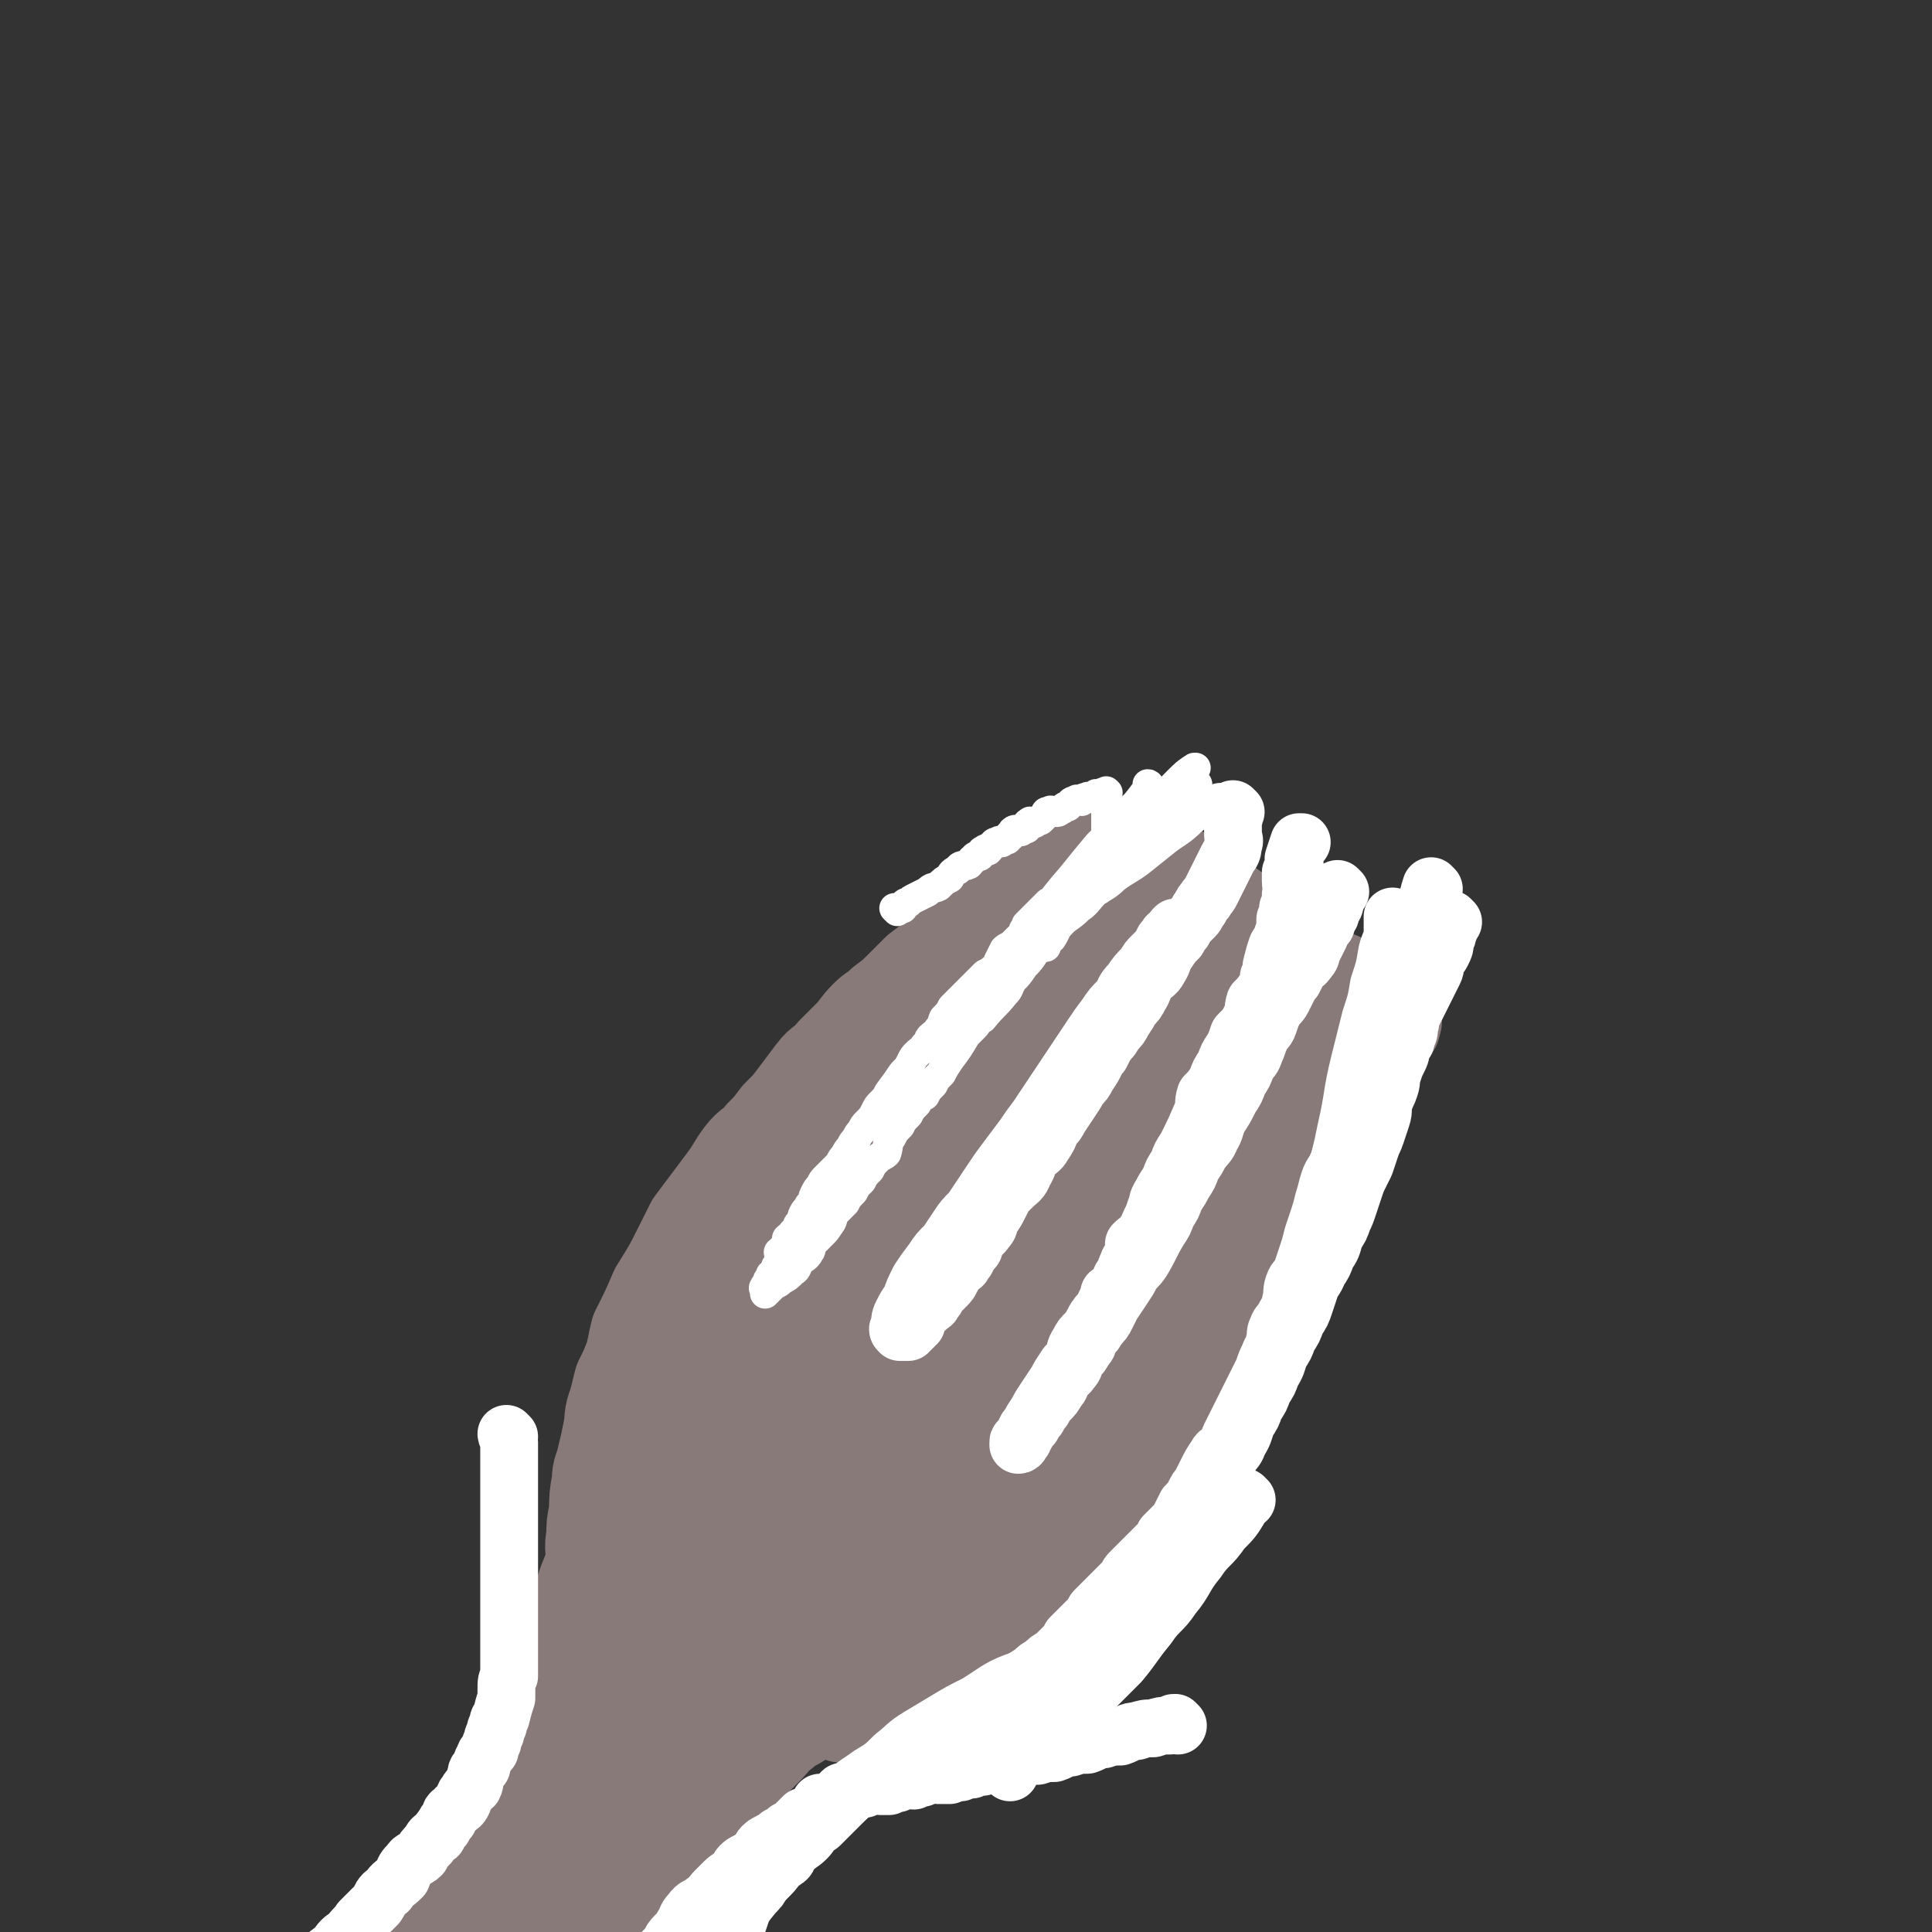 <svg viewBox='0 0 702 702' version='1.1' xmlns='http://www.w3.org/2000/svg' xmlns:xlink='http://www.w3.org/1999/xlink'><rect x="0" y="0" width="702" height="702" fill="#333333" stroke="none"/><g fill='none' stroke='rgb(135,122,121)' stroke-width='35' stroke-linecap='round' stroke-linejoin='round'><path d='M344,359c0,0 -1,-1 -1,-1 -1,2 -1,3 -2,5 0,2 -1,2 -2,3 -1,2 -1,2 -3,4 -1,2 0,3 -2,5 -1,3 -2,2 -4,5 -1,2 -1,3 -3,5 -2,3 -2,3 -4,6 -3,5 -3,5 -6,10 -1,2 -1,3 -3,5 -1,2 -2,2 -4,4 -1,2 -1,3 -3,5 -1,2 -2,2 -4,4 -1,2 -1,3 -3,5 -1,2 -2,1 -4,3 -1,1 -1,2 -3,4 -1,2 -2,1 -4,4 -1,1 0,2 -2,4 -1,2 -1,2 -3,4 -1,2 -1,3 -3,5 -1,2 -1,2 -3,4 -1,1 0,2 -2,3 -1,1 -1,1 -3,3 -1,1 0,1 -2,3 -1,1 -1,1 -3,3 -1,1 0,1 -2,3 -1,1 -1,1 -3,3 -1,2 0,2 -2,4 0,1 -1,1 -2,3 -1,1 0,1 -1,3 -1,1 -2,1 -2,3 -1,1 -1,1 -1,3 -1,1 -1,1 -2,3 -1,1 -2,1 -2,3 -1,1 -1,1 -1,3 -1,2 -1,2 -2,4 -1,1 -1,1 -1,2 -1,1 -1,1 -2,3 -1,1 -1,1 -1,2 -1,1 -1,1 -1,3 -1,2 -1,2 -1,4 -1,1 -2,1 -2,3 -1,1 -1,1 -1,2 -1,1 -1,1 -1,3 -1,1 -1,1 -1,3 -1,1 -1,1 -1,3 -1,1 -1,1 -1,3 -1,1 -1,1 -1,3 -1,1 -1,1 -1,3 -1,1 -1,1 -1,3 -1,1 0,1 0,3 -1,1 -1,1 -1,3 -1,1 0,1 0,2 0,1 0,1 0,3 -1,0 -1,0 -1,1 -1,1 0,1 0,2 0,1 0,1 0,2 0,0 0,0 0,1 0,1 0,1 0,2 0,0 0,0 0,1 -1,1 -1,1 -1,2 -1,1 0,1 0,2 0,0 0,0 0,1 0,1 0,1 0,2 0,0 0,0 0,1 0,0 0,0 0,1 0,1 0,1 0,2 0,1 0,1 0,2 0,0 0,0 0,1 0,0 0,0 0,1 -1,0 -1,-1 -1,0 -1,0 0,0 0,1 0,1 0,1 0,1 0,1 0,1 0,1 0,0 0,0 0,1 0,0 0,0 0,1 0,1 0,1 0,1 0,0 0,0 0,1 0,0 0,0 0,1 0,0 0,0 0,1 0,0 0,0 0,1 -1,0 -2,-1 -2,0 0,0 1,0 1,1 0,0 0,0 0,1 0,0 0,0 0,1 0,0 0,0 0,1 0,0 0,0 0,1 0,0 0,0 0,1 0,0 0,0 0,1 0,0 0,0 0,1 0,0 0,0 0,1 0,0 0,0 0,1 0,0 0,0 0,1 0,0 0,0 0,1 0,0 0,0 0,1 0,0 0,0 0,1 '/><path d='M306,623c0,0 -1,-1 -1,-1 1,0 1,1 3,1 1,-1 1,-1 3,-1 1,-1 1,-1 3,-1 2,-1 2,-1 5,-1 1,-1 1,0 2,0 1,0 1,0 2,0 1,-1 1,-1 2,-1 1,-1 1,0 2,0 1,0 1,0 2,0 1,-1 1,-1 2,-1 1,-1 1,0 2,0 1,-1 1,-1 2,-1 1,-1 1,-1 3,-1 1,-1 1,0 2,0 1,-1 1,-1 2,-1 1,-1 1,-1 3,-1 1,-1 1,-1 2,-1 1,-1 1,0 2,0 1,-1 1,-2 3,-3 1,0 1,0 2,-1 1,0 1,0 3,-1 1,0 1,1 2,1 1,-1 1,-1 2,-1 1,-1 1,-2 3,-3 1,0 1,0 2,1 0,0 0,0 1,0 1,-1 0,-2 2,-3 0,0 1,0 1,-1 2,0 1,0 3,0 1,-1 1,0 2,0 0,-1 0,-1 1,-2 0,0 0,0 0,-1 1,0 1,1 2,1 0,-1 0,-1 1,-1 0,-1 0,0 0,0 1,0 1,0 1,0 1,-1 0,-1 0,-1 1,-1 1,0 1,0 1,-1 0,-1 0,-1 1,-1 1,0 1,0 1,-1 1,-1 1,-1 1,-1 1,-1 1,-1 1,-1 1,0 1,0 1,-1 0,-1 0,-1 1,-1 1,0 1,0 1,-1 0,-1 0,-2 1,0 1,0 1,0 1,-1 1,-1 1,-1 1,-1 1,0 2,0 0,-1 0,-1 1,-1 0,-1 -1,-1 -1,-2 1,-1 1,-1 2,-1 0,0 0,1 0,1 1,-1 1,-1 1,-1 1,-1 1,-2 2,-3 0,0 0,0 0,-1 1,0 1,1 1,1 1,-1 1,-1 2,-1 0,-1 -1,-2 -1,-3 1,0 2,1 2,1 1,-1 0,-2 0,-3 1,0 1,0 1,-1 1,0 1,0 2,-1 1,-1 1,-1 2,-2 0,0 0,-1 1,-2 0,-1 0,-1 2,-3 0,0 1,0 2,-1 0,-1 0,-1 1,-3 0,-1 0,-1 2,-2 0,0 0,0 1,0 1,-2 0,-2 2,-4 0,-1 1,-1 2,-2 0,0 0,-1 1,-2 1,-2 0,-2 2,-4 0,-1 1,-1 2,-2 1,-1 1,0 2,-2 1,-1 1,-1 2,-3 0,-1 0,-1 1,-3 0,-1 1,0 1,-2 2,-1 2,-1 3,-3 0,-1 0,-1 0,-3 1,-1 2,-1 2,-3 2,-2 1,-2 2,-4 1,-1 1,-1 2,-3 1,-1 1,-1 3,-3 0,-1 0,-1 1,-3 1,-1 2,-1 2,-3 2,-1 2,-1 2,-3 2,-1 1,-2 2,-4 1,-1 2,-1 2,-3 2,-1 1,-2 2,-4 1,-1 1,-1 2,-3 1,-1 2,-1 2,-3 2,-1 2,-1 2,-4 1,-1 1,-1 1,-3 2,-2 2,-1 3,-4 2,-2 1,-2 2,-5 1,-2 1,-2 2,-5 1,-2 2,-2 2,-4 2,-2 1,-2 2,-5 3,-4 3,-4 5,-9 2,-4 2,-4 4,-9 0,-2 0,-2 1,-5 1,-2 2,-2 2,-4 2,-2 1,-2 2,-5 1,-2 2,-2 2,-5 1,-2 1,-2 1,-4 1,-2 2,-2 2,-4 1,-2 1,-2 1,-5 1,-2 1,-2 2,-5 1,-2 2,-2 2,-5 2,-3 1,-3 2,-6 1,-2 1,-2 2,-5 1,-3 1,-3 2,-6 1,-2 1,-2 2,-5 1,-2 1,-2 2,-5 1,-2 1,-2 2,-3 1,-1 1,-1 1,-2 1,-1 0,-2 0,-2 '/><path d='M249,484c0,0 -1,0 -1,-1 1,-1 2,-1 3,-3 2,-2 2,-3 4,-6 2,-3 3,-3 5,-6 3,-4 2,-4 5,-8 2,-3 2,-3 5,-7 2,-3 2,-3 5,-7 2,-3 2,-3 5,-7 2,-3 3,-3 5,-6 3,-3 3,-3 5,-7 2,-3 1,-3 4,-7 2,-3 3,-3 5,-6 2,-3 2,-3 4,-6 2,-3 2,-3 4,-6 2,-2 2,-2 4,-5 1,-2 1,-2 3,-5 2,-2 3,-2 5,-5 2,-2 1,-3 4,-6 2,-2 2,-1 5,-4 3,-2 2,-3 5,-6 2,-2 2,-2 4,-5 1,-1 2,-1 4,-3 2,-1 2,-2 4,-4 2,-2 2,-2 4,-4 2,-1 2,-1 4,-2 2,-2 2,-2 4,-4 1,-2 1,-2 3,-3 1,-2 2,-2 4,-3 1,-1 1,-1 3,-2 2,-2 2,-2 4,-3 2,-2 2,-2 4,-3 2,-2 2,-2 4,-3 1,-1 1,-2 3,-2 1,-1 2,-1 4,-2 2,-2 1,-2 4,-3 2,-2 2,-1 4,-2 1,-1 1,-1 3,-2 1,-1 1,-1 3,-2 1,-1 1,-1 2,-1 0,-1 0,-1 1,-1 0,0 0,0 0,0 1,0 1,0 1,0 1,0 1,0 1,0 1,0 1,0 1,0 1,0 1,0 1,0 1,0 1,0 1,0 1,0 1,0 1,0 1,0 1,0 1,0 1,0 1,0 1,0 1,0 1,0 1,0 1,0 1,0 2,0 1,0 1,0 2,0 1,0 1,0 3,0 1,0 1,0 2,0 1,0 1,0 2,0 1,0 1,-1 2,0 1,0 0,0 2,1 1,0 1,0 2,1 1,1 1,1 3,2 1,1 1,1 3,2 1,1 1,1 3,2 1,1 1,2 3,3 1,1 1,1 2,2 2,1 3,0 5,2 1,1 1,1 3,3 2,1 2,1 4,3 1,1 1,2 3,3 1,1 2,1 4,2 1,1 1,1 2,3 2,2 2,2 5,3 1,1 2,1 4,2 2,1 2,1 4,2 1,0 1,0 3,1 1,1 1,1 2,2 2,0 2,0 4,1 1,0 0,1 1,2 1,0 1,0 2,1 1,0 1,0 1,1 1,1 2,1 2,2 1,0 0,1 0,1 1,0 1,-1 2,0 0,0 0,0 0,1 '/><path d='M400,334c0,0 -1,-1 -1,-1 -1,1 -1,2 -3,3 -5,5 -5,5 -10,9 -6,6 -6,6 -12,11 -7,7 -7,7 -13,13 -7,7 -7,7 -14,14 -15,15 -16,15 -30,30 -8,9 -8,9 -14,18 -7,9 -7,9 -13,19 -6,9 -5,9 -10,19 -5,10 -5,10 -9,20 -3,9 -3,9 -6,18 -2,7 -1,7 -2,15 -1,7 -1,7 -1,14 -1,5 0,5 0,10 0,3 0,3 0,6 0,2 -1,2 0,4 0,0 0,0 1,1 1,0 1,0 3,0 6,-3 6,-2 12,-6 10,-6 10,-6 19,-13 10,-9 10,-9 20,-19 12,-12 12,-13 24,-26 11,-13 11,-13 22,-26 11,-14 11,-14 22,-28 8,-12 8,-12 16,-25 7,-10 7,-10 13,-20 5,-9 5,-9 8,-17 2,-6 1,-6 2,-12 1,-3 1,-3 1,-7 1,-2 1,-3 0,-5 -1,-1 -2,-1 -4,-1 -5,-1 -5,-2 -10,0 -9,2 -9,2 -17,7 -11,6 -11,7 -21,14 -12,9 -12,9 -23,19 -11,10 -11,11 -22,22 -11,12 -11,12 -21,24 -11,14 -11,14 -19,29 -8,15 -9,15 -14,30 -5,14 -5,14 -7,29 -1,12 -1,12 1,23 1,10 1,11 6,18 5,7 6,8 14,10 12,3 13,3 25,0 16,-2 16,-3 30,-10 17,-9 17,-10 31,-23 15,-13 15,-13 27,-28 12,-15 12,-15 22,-32 10,-16 10,-16 18,-32 12,-24 12,-24 20,-48 3,-8 2,-9 2,-17 1,-6 1,-6 -1,-11 -1,-5 -2,-5 -5,-9 -3,-3 -4,-3 -8,-6 -5,-2 -5,-2 -10,-3 -5,-2 -5,-2 -9,-2 -4,-1 -4,-2 -8,-1 -6,0 -7,0 -12,3 -9,5 -10,5 -18,12 -10,10 -11,10 -20,22 -12,16 -12,16 -22,34 -11,19 -11,19 -20,38 -8,18 -8,18 -15,37 -6,15 -6,15 -10,31 -3,12 -3,12 -5,25 0,8 -1,8 1,16 1,5 0,6 4,9 4,4 5,5 10,6 9,2 9,2 18,0 12,-3 13,-4 24,-10 14,-8 14,-8 26,-19 14,-11 14,-11 25,-25 12,-15 13,-15 23,-31 9,-16 9,-17 16,-33 7,-14 7,-15 11,-29 3,-11 3,-11 4,-22 2,-9 2,-9 1,-18 0,-7 0,-7 -2,-14 -1,-5 -2,-5 -5,-9 -2,-3 -2,-4 -5,-7 -2,-2 -3,-2 -6,-4 -2,-1 -2,-1 -5,-1 -6,-1 -6,-2 -11,0 -10,4 -10,5 -19,12 -12,10 -12,10 -23,22 -13,16 -14,16 -25,33 -12,18 -12,18 -23,38 -9,18 -9,18 -17,37 -7,15 -7,15 -12,31 -3,11 -3,11 -4,23 0,6 0,7 2,12 1,4 2,6 6,7 7,2 9,2 17,0 11,-4 12,-5 22,-12 13,-10 14,-10 25,-22 13,-13 12,-14 23,-29 10,-16 11,-16 20,-32 8,-16 7,-17 14,-33 6,-13 6,-13 11,-26 3,-9 3,-9 6,-18 1,-5 1,-5 2,-10 1,-2 1,-2 0,-3 0,-1 -1,-2 -2,-1 -7,3 -8,3 -13,8 -12,11 -12,12 -22,24 -12,16 -12,16 -24,33 -11,15 -11,16 -20,32 -9,14 -9,14 -16,28 -7,14 -7,14 -13,29 0,1 1,2 2,3 1,0 2,0 3,-1 10,-8 10,-7 19,-16 13,-14 12,-15 24,-30 13,-17 13,-17 25,-34 10,-16 10,-16 19,-32 7,-12 7,-12 13,-24 3,-7 3,-7 5,-13 0,-2 0,-3 -1,-3 -1,-1 -2,-1 -4,0 -10,7 -11,6 -20,16 -14,14 -14,15 -26,32 -15,19 -15,19 -28,39 -12,18 -12,18 -24,36 -8,14 -7,14 -15,27 -4,7 -4,7 -8,14 -1,2 -3,5 -2,4 4,-7 6,-11 12,-22 9,-15 9,-16 18,-31 9,-18 9,-18 19,-36 8,-15 9,-15 18,-31 6,-13 7,-13 12,-27 4,-9 4,-9 6,-19 1,-6 2,-6 0,-11 0,-2 -1,-3 -4,-3 -7,-1 -8,-2 -14,1 -14,6 -14,7 -26,17 -16,13 -15,13 -29,29 -15,16 -15,16 -28,34 -11,15 -11,16 -20,33 -6,11 -5,11 -10,24 -2,7 -3,7 -4,14 0,3 0,5 2,6 2,1 3,1 6,0 10,-5 11,-5 19,-12 12,-11 12,-11 22,-24 11,-14 11,-14 21,-30 8,-15 9,-15 15,-30 5,-10 5,-11 7,-22 1,-5 1,-6 -1,-10 0,-2 -2,-2 -4,-1 -9,3 -10,3 -18,9 -12,11 -11,12 -21,24 -10,14 -9,14 -17,28 -6,11 -6,11 -11,23 -3,6 -3,6 -5,13 0,3 0,3 0,7 -1,2 0,3 0,4 0,0 0,-1 0,-2 '/><path d='M396,320c0,0 -1,-1 -1,-1 '/><path d='M459,348c0,0 -1,0 -1,-1 -2,-1 -2,-1 -3,-2 -2,-2 -1,-2 -3,-4 -1,-2 -1,-3 -3,-4 -2,-3 -2,-2 -4,-4 -2,-3 -2,-3 -4,-5 -2,-1 -2,-2 -4,-3 -2,-2 -2,-2 -4,-4 -2,-1 -2,-1 -4,-3 -2,-1 -2,-1 -4,-2 -2,-2 -2,-2 -4,-3 -1,-1 -1,-1 -2,-1 -1,-1 -1,-2 -2,-2 -1,-1 -1,-1 -2,-1 0,-1 0,-1 -1,-1 0,-1 -1,0 -1,0 -1,-1 -1,-1 -1,-2 0,0 0,1 -1,1 0,0 0,0 -1,0 -1,0 -1,0 -2,0 -1,0 -1,0 -2,0 -1,0 -1,0 -2,0 -2,0 -2,-1 -4,0 -1,0 -1,0 -3,1 -2,0 -2,0 -4,1 -2,1 -2,2 -4,3 -2,1 -2,1 -4,2 -2,1 -2,0 -4,2 -2,1 -2,2 -4,4 -2,2 -2,1 -5,3 -2,2 -2,2 -5,4 -3,2 -3,2 -6,4 -3,2 -3,2 -6,4 -4,3 -3,3 -7,6 -3,3 -3,3 -7,6 -3,3 -3,3 -7,6 -3,3 -3,3 -6,6 -3,3 -3,3 -7,6 -3,3 -3,2 -6,5 -3,3 -3,4 -6,7 -3,3 -3,3 -6,6 -3,4 -4,3 -7,7 -3,4 -3,4 -6,8 -3,4 -3,4 -7,8 -3,4 -3,4 -6,7 -3,4 -4,3 -7,7 -3,4 -3,5 -6,9 -3,4 -3,4 -6,8 -3,4 -3,4 -6,8 -2,4 -2,4 -4,8 -4,8 -4,8 -9,16 -3,7 -3,7 -7,15 -1,4 -1,5 -2,9 -2,5 -2,5 -4,9 -1,4 -1,4 -2,8 -2,5 -1,5 -2,10 -1,5 -1,5 -2,9 -1,5 -2,5 -2,9 -1,6 -1,6 -1,11 -1,5 -1,5 -1,9 -1,5 0,5 0,10 0,5 0,5 0,9 0,4 0,4 0,8 0,3 0,3 0,6 0,2 0,2 0,4 0,0 0,0 0,1 '/><path d='M487,374c0,0 -1,-1 -1,-1 0,1 1,2 0,4 -1,6 -1,6 -3,13 -2,8 -2,8 -5,17 -7,15 -7,15 -15,29 -3,5 -3,5 -6,10 -1,2 -1,3 -1,4 0,0 0,-1 0,-1 '/><path d='M491,402c0,0 -1,-1 -1,-1 -1,3 -1,4 -2,7 -1,3 -1,3 -2,6 -1,3 -2,3 -3,6 -2,4 -1,4 -3,8 -2,4 -2,4 -4,8 -2,4 -2,4 -4,8 -2,5 -3,4 -5,9 -3,5 -2,5 -5,10 -3,6 -4,5 -7,10 -4,6 -3,6 -7,11 -4,6 -4,6 -8,12 -5,7 -5,7 -10,13 -5,7 -4,8 -9,14 -4,7 -5,6 -9,12 -4,6 -4,6 -8,12 -3,5 -2,6 -6,10 -7,9 -7,9 -15,17 -4,4 -4,4 -9,7 -10,7 -10,7 -20,14 -5,3 -4,4 -9,7 -1,1 -1,0 -2,1 -1,0 0,0 0,0 '/><path d='M269,489c0,0 -1,-1 -1,-1 0,0 1,1 1,2 -2,1 -3,1 -5,3 -2,2 -2,2 -4,4 -2,2 -2,2 -4,5 -3,3 -3,3 -6,6 -2,3 -2,3 -5,6 -2,3 -2,3 -4,6 -2,3 -2,3 -4,6 -2,3 -2,3 -4,6 -2,3 -2,3 -4,6 -1,3 -1,3 -3,6 -1,3 -2,3 -4,7 -1,3 -1,3 -2,7 -2,4 -2,4 -3,7 -2,5 -2,5 -4,10 -1,3 -1,3 -2,6 -2,5 -2,5 -3,10 -1,2 -1,2 -1,4 -1,2 -2,2 -2,5 -1,2 0,2 -1,5 -1,2 -2,2 -2,4 -1,2 -1,2 -1,4 -1,2 -1,2 -1,4 -1,2 -1,2 -1,4 -1,2 -1,2 -1,4 -1,2 -1,2 -1,4 -1,2 -1,2 -1,5 -1,2 -1,2 -1,5 -1,3 -1,3 -2,6 -2,3 -1,3 -2,7 -2,3 -2,3 -4,7 -1,3 -1,3 -4,7 -2,4 -2,4 -5,8 -3,5 -2,5 -6,10 -3,5 -3,5 -8,10 -4,5 -4,4 -8,9 -3,4 -3,5 -7,9 -2,3 -3,3 -6,7 -1,2 0,2 -1,4 -1,0 -1,1 -2,1 '/><path d='M341,595c0,0 0,-1 -1,-1 -3,2 -3,3 -6,5 -4,2 -4,1 -8,3 -4,2 -4,2 -8,5 -4,2 -4,2 -8,5 -3,2 -3,2 -7,4 -3,2 -3,1 -7,4 -3,2 -3,2 -6,5 -3,2 -3,1 -6,4 -3,2 -3,3 -6,6 -3,3 -3,3 -6,6 -3,4 -3,4 -7,8 -3,4 -3,4 -7,9 -3,4 -3,4 -6,8 -3,4 -4,4 -7,8 -2,3 -1,4 -4,7 -2,4 -2,3 -5,7 -2,3 -2,3 -5,7 -2,3 -2,3 -5,7 -2,3 -3,3 -6,7 -2,3 -2,3 -5,7 -2,3 -2,4 -4,7 -3,2 -4,1 -6,4 0,1 0,1 0,2 -1,1 -1,2 -2,2 '/><path d='M278,545c0,0 0,-1 -1,-1 0,0 0,0 0,1 -4,5 -3,6 -7,12 -5,7 -5,6 -10,14 -6,8 -6,8 -11,17 -6,9 -6,9 -12,19 -6,10 -6,10 -12,21 -6,11 -7,11 -13,22 -6,10 -6,10 -12,21 -5,9 -5,9 -11,17 -4,7 -4,7 -9,14 -2,3 -2,4 -3,7 -1,1 -1,1 -2,3 '/><path d='M299,574c0,0 0,-1 -1,-1 -3,3 -4,4 -7,8 -6,8 -6,8 -12,16 -8,10 -9,9 -16,20 -9,12 -9,12 -18,24 -8,12 -8,12 -17,24 -9,11 -9,11 -17,22 -6,8 -6,8 -12,16 -4,6 -4,6 -7,11 0,1 0,1 0,3 -1,0 -1,0 -1,1 '/><path d='M298,592c0,0 -1,-1 -1,-1 -4,5 -4,6 -8,11 -11,14 -11,14 -22,26 -13,15 -13,15 -26,29 -12,13 -12,13 -24,25 -9,9 -9,9 -17,18 -5,6 -5,6 -10,11 -2,2 -2,3 -3,5 '/></g>
<g fill='none' stroke='rgb(255,255,255)' stroke-width='21' stroke-linecap='round' stroke-linejoin='round'><path d='M428,627c0,0 -1,-1 -1,-1 -1,0 -1,0 -2,1 -3,0 -3,0 -6,1 -3,0 -3,0 -6,1 -3,0 -3,1 -6,2 -3,0 -3,0 -6,1 -3,0 -3,1 -6,2 -3,0 -3,0 -6,1 -3,0 -3,1 -6,2 -3,0 -3,0 -6,1 -3,0 -3,0 -6,1 -3,0 -3,1 -6,2 -2,0 -2,-1 -4,0 -2,0 -2,0 -4,1 -2,0 -2,0 -4,1 -2,0 -2,0 -4,1 -2,0 -2,0 -4,1 -2,0 -2,0 -4,0 -1,-1 -1,-1 -3,0 -1,0 -1,0 -3,1 -1,0 -1,0 -3,1 -1,0 -1,-1 -3,0 -1,0 -1,0 -3,1 -1,0 -1,0 -3,1 -1,0 -1,0 -3,0 -1,-1 -1,0 -2,0 -1,0 -1,-1 -2,0 -1,0 -1,0 -2,1 0,0 -1,-1 -2,-1 -1,1 -1,2 -3,3 -1,0 -1,-1 -3,-1 -1,1 -1,1 -2,2 -1,1 -1,1 -3,2 -1,0 -1,0 -3,0 -1,2 -1,3 -3,4 -1,1 -1,0 -3,1 -1,1 -1,1 -3,3 -1,1 -1,1 -3,2 -1,1 -1,1 -3,2 -1,1 -1,1 -3,2 -1,1 -1,0 -3,2 -1,1 0,1 -2,3 -1,1 -1,1 -3,2 -1,1 -1,0 -3,2 -1,1 0,1 -2,3 -1,1 -2,1 -4,3 -1,1 -1,1 -3,3 -2,2 -1,2 -4,4 -2,2 -3,1 -5,4 -2,2 -1,2 -3,5 -1,3 -2,2 -4,5 -1,2 -1,2 -3,4 -2,2 -2,2 -4,5 -2,5 -1,5 -3,10 -1,2 -2,1 -3,3 0,2 0,2 0,4 -1,2 -1,2 -1,5 -1,2 0,2 0,5 0,1 0,1 0,2 '/><path d='M185,522c0,0 -1,-1 -1,-1 0,1 1,1 1,3 0,2 0,2 0,5 0,2 0,2 0,5 0,2 0,2 0,5 0,3 0,3 0,6 0,2 0,2 0,5 0,2 0,2 0,5 0,2 0,2 0,4 0,2 0,2 0,4 0,2 0,2 0,5 0,2 0,2 0,5 0,2 0,2 0,4 0,2 0,2 0,4 0,2 0,2 0,4 0,1 0,1 0,3 0,2 0,2 0,4 0,1 0,1 0,3 0,2 0,2 0,4 0,1 0,1 0,2 0,1 0,1 0,3 0,1 0,1 0,3 0,1 0,1 0,2 -1,2 -1,2 -1,5 0,1 0,1 0,3 -1,3 -1,3 -2,7 -1,1 -1,1 -1,3 -1,1 -1,1 -1,3 -1,1 -1,1 -1,3 -1,1 -1,1 -1,3 -1,1 -2,1 -2,3 -1,1 -1,1 -1,3 -1,1 -2,1 -2,3 -1,2 0,2 -1,4 -1,1 -2,1 -2,2 -2,2 -1,2 -2,4 -1,2 -2,1 -3,3 -2,1 -1,1 -2,3 -1,1 -1,1 -2,3 -1,1 -1,1 -2,3 -2,1 -2,1 -3,3 -2,2 -2,2 -3,4 -2,2 -3,1 -4,3 -2,2 -2,2 -3,5 -3,3 -3,2 -5,5 -3,2 -2,2 -4,5 -3,3 -3,3 -6,6 -2,3 -2,2 -4,5 -3,2 -3,2 -5,5 -3,2 -3,2 -6,5 -1,1 -2,1 -3,3 -3,1 -3,1 -4,4 -2,1 -1,3 -2,4 -1,0 -3,-1 -3,-1 -1,1 0,2 1,2 '/></g>
<g fill='none' stroke='rgb(255,255,255)' stroke-width='11' stroke-linecap='round' stroke-linejoin='round'><path d='M326,331c0,0 -1,-1 -1,-1 1,0 2,0 3,0 1,-1 0,-2 2,-2 1,-1 1,-1 3,-2 2,-1 2,-1 4,-2 2,-2 2,-1 4,-2 2,-2 2,-2 4,-3 1,-2 1,-2 3,-3 1,-2 2,-1 4,-2 1,-1 1,-2 2,-2 0,-1 1,-1 2,-1 1,-1 0,-2 2,-2 0,-1 0,0 1,0 1,-1 1,-2 2,-2 0,-1 1,-1 2,-1 0,-1 0,0 1,0 1,-1 1,-1 2,-1 0,-1 0,-1 1,-1 0,-1 0,-1 1,-1 0,-1 0,-1 0,-1 1,-1 2,0 3,0 1,-1 1,-1 2,-1 0,-1 0,-2 1,-2 0,-1 1,0 2,0 1,-1 1,-1 2,-1 1,-1 1,-1 2,-2 0,-1 0,-1 1,-1 1,-1 1,0 3,0 1,0 1,-1 2,-1 1,-1 1,-1 2,-1 1,-1 1,-2 3,-2 0,-1 1,0 2,0 1,-1 0,-1 2,-1 0,-1 1,0 2,0 0,0 0,-1 1,-1 0,-1 1,0 2,0 0,0 0,-1 1,-1 0,0 0,0 0,0 1,0 1,-1 1,0 1,0 0,0 0,1 0,0 0,0 0,1 0,0 0,0 0,1 0,0 0,0 0,1 0,0 0,0 0,1 0,1 0,1 0,2 0,1 0,1 0,2 0,1 0,1 0,2 0,1 0,1 0,2 0,1 0,1 0,1 0,1 0,1 0,1 0,1 1,1 0,2 0,1 -1,0 -1,1 -1,1 0,1 -1,2 0,1 0,1 -1,1 -1,1 -1,1 -2,2 0,1 0,1 -1,2 0,1 0,1 -1,2 -1,1 -1,0 -3,1 0,1 0,1 -1,2 0,1 0,1 -1,2 -1,1 -2,1 -3,2 -1,1 0,1 -1,2 0,1 -1,1 -2,2 -1,1 -1,1 -3,2 -1,1 -1,1 -2,2 -1,1 -1,1 -2,2 -1,1 -1,1 -2,2 -1,1 -1,1 -2,2 0,1 0,1 -1,2 0,1 0,2 -2,3 -1,1 -1,1 -2,2 -1,1 -2,1 -3,2 -1,2 -1,2 -2,4 -1,2 0,2 -2,3 -1,1 -1,1 -3,2 -1,1 -1,1 -3,3 -1,1 -1,1 -3,3 -1,1 -1,1 -3,3 -1,1 -1,1 -3,3 -1,2 -1,2 -3,4 -1,2 0,2 -2,4 -1,2 -1,1 -3,3 -1,1 0,2 -2,3 -1,2 -1,1 -3,3 -1,1 -1,1 -2,3 -1,2 -1,2 -3,4 -2,3 -2,3 -5,7 -1,2 -1,2 -3,4 -1,1 -1,1 -2,3 -1,2 -1,2 -3,4 -1,1 -1,1 -2,3 -1,1 -1,1 -2,3 -1,1 -1,1 -2,3 -1,1 -1,1 -2,3 -1,1 -1,1 -2,3 -1,1 -1,1 -3,3 -1,1 -1,1 -2,2 -1,1 -1,1 -2,3 -1,1 -1,1 -2,3 -1,2 0,2 -2,4 0,1 -1,1 -2,3 -1,2 0,2 -2,4 0,1 0,1 -2,3 0,1 -1,1 -2,2 0,1 0,1 -1,3 0,1 -1,1 -2,2 0,1 1,1 1,2 -1,1 -1,1 -1,2 -1,1 -1,1 -1,2 -1,1 -1,1 -1,2 -1,0 -1,0 -1,1 -1,1 -1,1 -1,2 -1,1 -1,1 -1,2 -1,0 0,0 0,1 0,0 0,0 0,1 0,0 0,0 0,0 1,-1 1,-1 3,-3 1,-1 1,0 3,-2 2,-1 2,-1 4,-3 2,-1 1,-2 3,-4 1,-1 2,-1 3,-3 1,-1 0,-2 2,-4 1,-1 1,-1 3,-3 1,-1 1,-1 3,-4 1,-2 0,-2 2,-4 1,-1 1,-1 3,-3 1,-2 1,-2 3,-4 1,-2 1,-2 3,-4 1,-2 1,-2 3,-4 1,-2 1,-2 3,-4 1,-1 2,-1 3,-2 1,-3 0,-3 2,-6 1,-2 1,-2 3,-4 1,-2 1,-2 3,-4 1,-2 1,-2 3,-4 1,-2 1,-2 3,-3 1,-2 1,-2 3,-4 1,-2 1,-2 3,-4 1,-2 1,-2 3,-5 3,-4 3,-4 6,-9 1,-1 1,-1 3,-3 1,-1 1,-2 3,-3 4,-5 4,-4 8,-9 2,-2 1,-2 3,-5 2,-2 2,-2 4,-5 2,-2 2,-2 4,-5 2,-2 2,-2 4,-5 1,-2 1,-2 3,-4 2,-2 2,-2 4,-4 1,-3 1,-3 3,-6 1,-2 1,-2 3,-4 1,-2 1,-2 3,-4 1,-2 1,-1 3,-3 1,-3 1,-3 3,-6 1,-2 1,-2 3,-5 2,-3 2,-3 4,-6 1,-2 1,-2 3,-5 1,-2 1,-2 3,-4 1,-1 1,-1 2,-1 0,-1 0,-1 1,-1 0,-1 -1,-1 -1,-2 0,0 1,-1 0,-1 0,1 0,2 -1,3 -3,4 -3,4 -7,8 -5,6 -5,6 -10,11 -5,6 -5,6 -9,11 -6,7 -6,7 -11,14 -4,5 -4,5 -8,11 -4,5 -4,4 -8,9 -3,4 -3,4 -6,8 -2,3 -1,3 -3,6 0,2 0,2 -2,3 0,1 0,1 -1,1 0,0 -1,1 0,1 2,-3 2,-4 5,-8 5,-6 5,-6 10,-12 6,-7 6,-7 12,-13 6,-6 6,-6 11,-12 5,-5 5,-5 10,-10 3,-3 3,-4 6,-7 1,-1 2,-1 4,-3 0,0 1,-1 1,0 -3,2 -4,2 -7,5 -4,4 -4,4 -8,8 -3,3 -4,3 -7,6 -1,1 -2,2 -3,3 0,0 1,-1 1,-1 '/><path d='M380,344c0,0 -1,0 -1,-1 1,-1 1,-1 3,-2 2,-3 1,-3 4,-6 2,-2 3,-2 6,-5 3,-2 3,-3 6,-6 3,-2 4,-2 7,-5 3,-2 3,-3 6,-5 3,-3 3,-3 6,-6 3,-2 3,-1 6,-3 2,-2 2,-3 5,-5 1,-1 2,0 4,-1 1,-1 1,-2 2,-3 2,-1 2,0 3,-1 2,-1 1,-2 2,-2 1,-1 2,-1 2,-1 1,-1 1,-1 1,-1 1,0 1,0 1,0 1,-1 1,-1 0,-1 -1,0 -1,1 -3,2 -4,3 -3,3 -7,6 -4,4 -5,4 -9,7 -5,4 -5,4 -10,8 -4,3 -5,3 -9,6 -4,2 -3,3 -7,5 -1,1 -3,2 -3,2 0,0 2,-1 3,-2 3,-5 2,-5 6,-9 3,-4 4,-3 8,-7 4,-4 4,-4 8,-8 3,-3 3,-3 6,-6 2,-2 2,-2 5,-5 1,0 1,0 2,-1 1,-1 2,-3 2,-3 0,0 -2,1 -4,3 -4,3 -4,4 -8,7 -4,3 -4,3 -8,5 -2,1 -3,1 -5,3 -1,0 -1,1 -1,1 0,0 0,0 1,0 3,-5 3,-5 7,-9 4,-4 5,-4 9,-8 3,-3 3,-3 7,-7 1,0 1,-1 1,-1 1,0 0,0 0,0 -3,2 -3,2 -6,5 -3,3 -3,3 -6,7 -2,3 -1,4 -4,7 0,1 -1,0 -2,1 '/></g>
<g fill='none' stroke='rgb(135,122,121)' stroke-width='11' stroke-linecap='round' stroke-linejoin='round'><path d='M377,375c0,0 -1,0 -1,-1 1,-2 2,-2 4,-5 2,-2 2,-2 5,-5 2,-2 2,-3 5,-6 2,-2 2,-2 4,-5 2,-2 2,-2 4,-5 1,-2 1,-2 3,-3 1,-3 2,-2 4,-5 1,-1 1,-1 3,-2 2,-2 2,-2 4,-5 1,-1 1,-1 3,-2 2,-2 1,-3 4,-4 1,-2 2,-2 4,-3 1,-1 1,-1 3,-2 1,-1 1,-1 3,-2 1,-1 1,-1 1,-1 1,-1 1,-1 1,-1 1,-1 1,-1 1,-1 1,-1 1,-1 1,-1 1,0 1,-1 1,0 1,0 0,0 0,1 0,1 1,1 0,3 0,3 0,3 -1,6 0,3 0,3 -2,6 -2,4 -2,4 -4,8 -2,5 -2,5 -5,9 -6,11 -6,11 -13,21 -4,6 -4,6 -8,11 -4,6 -4,6 -8,12 -4,7 -5,7 -9,13 -5,7 -5,7 -10,14 -4,6 -5,6 -9,12 -4,5 -3,6 -7,11 -3,5 -3,5 -7,10 -1,1 -1,1 -3,3 0,0 0,0 1,0 '/></g>
<g fill='none' stroke='rgb(255,255,255)' stroke-width='21' stroke-linecap='round' stroke-linejoin='round'><path d='M449,295c0,0 -1,-1 -1,-1 0,0 0,1 0,2 1,1 0,1 0,3 0,2 0,2 0,4 0,2 1,2 0,4 0,3 -1,3 -2,5 -1,2 -1,2 -2,4 -1,2 -1,2 -2,4 -1,2 -1,2 -2,4 -1,2 -1,1 -2,3 -1,1 -1,1 -2,3 -1,1 -1,2 -2,3 -1,1 -1,1 -2,2 -1,1 -1,1 -2,3 -1,1 -1,1 -2,3 -2,2 -2,2 -4,5 -2,3 -1,3 -3,6 -1,2 -2,2 -4,4 -2,3 -1,3 -3,6 -1,2 -1,2 -3,4 -1,2 -1,2 -3,5 -1,2 -1,2 -3,4 -1,2 -1,2 -3,4 -1,2 -1,2 -2,4 -1,1 -1,1 -2,3 -1,2 -1,2 -3,5 -1,2 -1,2 -3,4 -1,2 -1,2 -3,5 -2,3 -2,3 -4,6 -1,2 -1,2 -3,4 -1,3 -1,3 -3,6 -1,2 -2,2 -4,4 -2,3 -1,3 -3,6 -1,3 -2,3 -4,5 -1,1 -1,1 -3,3 -1,2 -1,2 -2,4 -1,2 -1,2 -3,5 -1,2 0,2 -2,4 -1,2 -2,1 -3,3 -1,1 0,1 -1,3 0,1 -1,1 -2,3 -1,1 0,1 -2,3 0,1 -1,1 -2,2 -1,1 -1,1 -2,3 -1,1 0,1 -2,3 -1,1 -1,1 -3,3 -1,1 0,1 -2,3 0,1 -1,1 -2,2 -1,1 -1,1 -2,2 -1,1 -1,1 -2,2 0,1 0,1 0,2 -1,0 -1,0 -1,1 -1,0 -1,0 -1,1 -1,0 -2,-1 -2,0 0,0 1,1 1,1 -1,0 -1,0 -2,0 0,0 0,0 0,0 -1,0 -1,0 -1,0 -1,-1 -1,-1 0,-2 0,-3 0,-3 1,-5 1,-2 1,-2 3,-5 1,-3 1,-3 3,-7 2,-3 2,-3 5,-7 2,-3 2,-3 5,-6 2,-3 2,-3 4,-6 2,-3 2,-3 5,-6 2,-3 2,-3 4,-6 2,-3 2,-3 4,-6 2,-3 2,-3 5,-7 3,-4 3,-4 6,-8 2,-3 2,-3 5,-7 2,-3 2,-3 4,-6 2,-3 2,-3 4,-6 2,-3 2,-3 4,-6 2,-3 2,-3 4,-6 2,-3 2,-3 4,-6 2,-3 2,-3 5,-7 2,-3 2,-3 5,-6 2,-3 1,-3 4,-6 2,-3 2,-3 5,-6 1,-2 1,-2 3,-4 1,-1 1,-1 3,-3 1,-2 0,-2 2,-3 0,-2 1,-1 2,-2 0,-1 0,-1 1,-2 1,0 1,0 2,0 '/><path d='M487,324c0,0 -1,-1 -1,-1 0,0 0,1 0,2 0,1 0,1 -1,2 0,0 0,0 0,1 0,1 0,1 -1,2 0,0 -1,0 -1,1 0,1 1,1 0,2 0,0 0,0 -1,1 0,0 0,0 0,1 0,1 0,1 -1,2 0,0 0,0 -1,1 0,1 0,1 -1,3 -1,2 -1,2 -2,4 -1,2 0,2 -2,4 -1,2 -2,1 -3,3 -1,2 -1,2 -2,4 -1,1 -1,1 -2,3 -1,2 -1,2 -2,4 -1,2 -2,2 -3,4 -1,2 -1,2 -2,5 -1,3 -2,2 -3,5 -1,2 -1,3 -2,5 -1,3 -1,2 -3,5 -1,3 -1,3 -3,6 -1,3 -1,3 -3,6 -2,4 -2,4 -4,7 -2,4 -1,4 -3,7 -1,3 -2,3 -4,6 -1,2 -1,2 -3,5 -1,3 -1,3 -3,6 -1,2 -1,2 -3,5 -1,3 -1,3 -3,6 -1,3 -1,3 -3,6 -3,5 -3,6 -6,11 -2,3 -2,2 -4,5 -1,2 -1,2 -3,5 -2,3 -2,3 -4,6 -1,2 -1,2 -2,4 -1,2 -1,2 -3,4 -1,2 -1,2 -3,4 -1,2 0,2 -2,4 -1,2 -1,2 -3,4 -1,2 0,2 -2,4 -1,2 -2,1 -3,3 -1,2 0,2 -2,4 -1,2 -1,2 -3,4 -1,1 -1,1 -2,3 -1,1 -1,1 -2,3 -1,1 -1,1 -2,3 -1,1 -1,1 -2,2 0,1 0,1 -1,2 0,1 0,1 -1,2 0,0 -1,-1 -1,0 0,0 0,1 0,1 1,0 1,-1 2,-3 1,-2 0,-2 2,-4 1,-2 1,-2 3,-5 1,-2 1,-2 3,-5 2,-3 2,-3 4,-6 1,-2 1,-2 3,-5 1,-2 2,-1 3,-4 1,-2 0,-2 2,-5 1,-2 1,-2 3,-4 1,-1 1,-1 2,-3 1,-1 0,-1 2,-3 0,-1 1,0 2,-1 0,-2 0,-2 1,-4 0,0 0,0 0,0 1,-1 1,-2 1,-3 1,0 1,0 2,0 0,-1 0,-1 1,-2 0,-1 0,-1 1,-2 0,-2 1,-2 2,-4 0,-1 0,-1 1,-3 0,-1 1,-1 2,-3 0,-1 0,-2 0,-4 2,-2 2,-1 4,-4 1,-1 1,-2 2,-4 1,-2 1,-2 2,-5 1,-2 0,-2 2,-5 1,-2 1,-2 3,-5 1,-3 1,-3 3,-6 1,-3 1,-3 3,-6 3,-6 3,-6 6,-13 1,-3 0,-3 1,-6 2,-2 2,-2 4,-5 1,-3 1,-3 3,-6 1,-3 1,-3 3,-6 1,-2 1,-2 2,-5 3,-3 3,-3 5,-7 1,-2 0,-2 1,-5 2,-2 2,-2 4,-5 1,-2 1,-1 1,-4 1,-2 1,-2 1,-4 1,-4 1,-4 2,-7 1,-2 2,-1 2,-4 1,-2 1,-3 1,-6 1,-2 1,-2 1,-4 1,-2 1,-2 1,-5 1,-2 0,-2 0,-5 0,-1 0,-1 0,-3 1,-1 1,-1 1,-2 1,-2 0,-2 0,-3 1,-3 1,-3 2,-6 1,0 1,0 1,0 '/><path d='M528,335c0,0 -1,-1 -1,-1 0,0 0,1 0,2 0,1 0,1 -1,3 0,1 0,1 -1,3 0,2 0,2 -1,4 -1,2 -1,1 -2,3 -1,2 0,2 -1,4 -1,2 -1,2 -2,4 -1,2 -1,2 -2,4 -1,2 -1,2 -2,4 -1,2 -1,2 -2,4 -1,2 0,2 -1,4 0,2 0,2 -1,4 0,2 -1,2 -2,4 0,2 0,2 -1,4 -1,2 -1,2 -2,5 -1,2 0,2 -1,5 -1,3 -1,2 -2,5 -1,3 0,3 -1,6 -1,3 -1,3 -2,6 -1,3 -1,2 -2,5 -1,3 -1,3 -2,6 -1,2 -1,2 -2,4 -1,2 -1,2 -2,5 -1,3 -1,3 -2,6 -1,3 -1,3 -2,5 -1,3 -1,3 -3,6 -1,4 -1,4 -3,7 -1,3 -1,3 -3,6 -1,3 -2,3 -3,6 -1,3 -1,3 -2,6 -1,3 -1,3 -3,6 -1,3 -1,3 -3,6 -1,3 -1,3 -3,6 -1,3 -1,4 -3,7 -1,3 -1,3 -3,6 -1,3 -1,3 -3,6 -1,3 -1,3 -3,6 -1,3 -1,4 -3,7 -1,3 -1,2 -3,5 -1,2 -1,3 -2,5 '/><path d='M520,341c0,0 -1,-1 -1,-1 -1,2 0,3 -1,5 -1,4 -1,4 -3,7 -2,4 -2,4 -4,8 -2,5 -1,5 -3,10 -1,3 -2,3 -4,6 -2,4 -1,4 -3,8 -1,4 -1,4 -3,7 -1,4 -1,4 -3,8 -1,4 -1,4 -3,8 -1,4 -1,4 -3,8 -1,4 -1,4 -3,8 -1,3 -2,3 -3,6 -1,3 -1,4 -2,7 -1,4 -1,4 -2,7 -1,3 -1,3 -2,6 -1,4 -1,4 -2,7 -1,3 -1,3 -2,6 -1,3 -2,2 -3,5 -1,3 0,3 -1,6 0,3 -1,3 -2,5 -1,3 -2,2 -3,5 -1,2 0,2 -1,5 0,2 -1,2 -2,5 -1,2 -1,2 -2,5 -1,2 -1,2 -2,4 -1,2 -1,2 -2,4 -1,2 -1,2 -2,4 -1,2 -1,2 -2,4 -1,2 -1,2 -2,4 -1,2 -1,2 -2,4 -1,2 0,2 -2,4 -1,2 -2,1 -3,3 -2,3 -2,3 -4,7 -1,2 -1,2 -2,4 -1,1 -1,1 -2,3 -1,2 -1,2 -3,4 -1,2 -1,2 -2,4 -1,2 -1,2 -3,4 -1,1 -1,1 -3,3 -1,2 -1,2 -3,4 -1,1 -1,1 -3,3 -1,1 -1,1 -3,3 -1,1 -1,1 -3,3 -1,1 -1,1 -2,3 -1,1 -1,1 -3,3 -1,1 -1,1 -3,3 -1,1 -1,1 -2,2 -1,1 -1,1 -3,3 -1,1 0,1 -2,3 -2,2 -2,2 -4,4 -1,1 -1,1 -3,3 -1,2 -1,2 -3,4 -1,1 -1,1 -3,3 -2,1 -2,1 -4,3 -2,1 -2,1 -4,3 -2,1 -2,1 -4,3 -1,1 -1,1 -3,3 -1,1 -1,0 -3,2 -1,1 -1,1 -3,3 0,0 -1,0 -2,1 -1,1 -1,1 -3,3 -1,0 -1,0 -3,1 -1,1 0,2 -2,3 -1,1 -1,0 -3,1 -1,0 -1,0 -3,1 -1,0 0,1 -2,2 0,0 -1,0 -2,1 -1,1 -1,1 -3,2 -1,0 -1,0 -3,1 -1,1 -1,1 -3,3 -1,1 0,1 -2,2 -1,1 -2,1 -2,1 '/><path d='M453,545c0,0 -1,-1 -1,-1 -1,1 0,2 -1,3 -3,5 -3,5 -7,9 -4,6 -5,5 -9,11 -5,6 -4,7 -9,13 -4,6 -5,5 -9,11 -5,6 -5,7 -10,13 -6,6 -6,6 -12,12 -5,5 -5,5 -11,11 -5,5 -4,5 -10,10 -2,2 -3,1 -6,4 -1,1 -1,2 -1,3 0,0 0,-2 0,-2 5,-6 6,-6 11,-12 7,-9 7,-9 14,-17 8,-9 7,-9 15,-18 6,-7 7,-7 13,-14 5,-5 5,-6 10,-11 3,-3 3,-3 6,-6 1,-1 1,-1 1,-3 1,0 0,0 -1,1 -1,0 -1,1 -3,2 -2,1 -2,1 -4,3 -2,2 -2,2 -5,4 -3,2 -2,2 -5,5 -2,2 -2,2 -5,4 -2,2 -2,2 -5,4 -2,1 -2,1 -4,3 -1,1 -1,1 -3,3 -2,1 -2,1 -4,3 -1,1 -1,1 -3,3 -2,1 -2,1 -4,3 -2,1 -2,1 -4,3 -1,1 -1,1 -3,2 -1,1 -1,1 -3,2 -1,1 -1,1 -3,2 -1,0 -1,0 -3,1 -2,1 -2,1 -4,3 -1,0 -1,0 -3,1 -1,0 -1,1 -3,2 -1,0 -1,0 -3,1 -1,0 -1,1 -3,2 -1,1 -1,1 -3,2 -1,1 -1,1 -3,2 -1,1 -1,1 -3,2 -2,1 -2,1 -4,2 -2,1 -2,0 -4,2 -1,0 -1,1 -2,2 -1,0 -1,0 -3,1 -1,1 -1,2 -3,3 -1,1 -1,0 -3,1 -1,1 -1,2 -3,3 -1,1 -1,0 -3,1 -2,1 -2,2 -5,4 -1,1 -1,1 -2,2 -1,1 -1,1 -3,2 -1,1 -1,0 -3,2 -1,1 -1,1 -3,3 -1,1 -1,1 -3,3 -1,1 -1,1 -3,3 -1,1 -1,1 -2,2 -1,1 -1,1 -3,3 -1,1 -1,0 -3,2 -1,1 0,1 -2,3 -2,2 -3,2 -6,5 -1,1 0,2 -2,3 -1,1 -1,0 -3,2 -1,1 0,1 -2,3 -1,1 -1,1 -3,3 -1,2 -1,2 -3,4 -2,2 -2,2 -4,5 -1,3 -1,3 -2,6 -2,3 -2,2 -5,5 -2,3 -3,3 -5,6 -2,3 -1,4 -4,7 -2,4 -2,4 -5,7 -2,3 -2,3 -4,6 -1,2 -1,2 -1,4 -1,2 -2,2 -3,4 0,1 1,1 1,2 '/><path d='M397,600c0,0 -1,-1 -1,-1 0,0 0,0 -1,1 -2,1 -2,0 -4,2 -3,2 -3,2 -6,4 -2,1 -3,1 -5,2 -3,1 -3,1 -5,3 -2,1 -2,1 -5,3 -2,1 -2,1 -5,3 -2,1 -2,1 -4,3 -3,2 -3,2 -6,4 -3,1 -3,1 -6,3 -4,2 -3,2 -7,5 -3,2 -3,2 -7,4 -4,2 -4,2 -8,5 -3,2 -3,2 -6,4 -3,2 -3,2 -7,4 -2,1 -2,1 -5,3 -2,2 -2,2 -5,4 -2,1 -2,1 -5,3 -2,1 -2,1 -4,3 -2,2 -2,2 -5,4 -2,2 -2,2 -4,4 -2,2 -2,2 -5,5 -2,3 -2,3 -5,6 -2,2 -2,2 -5,5 -2,3 -2,3 -5,6 -3,3 -3,3 -6,7 -2,3 -2,3 -5,7 -2,3 -2,3 -5,7 -2,3 -2,3 -3,6 -2,2 -2,2 -2,5 -1,2 0,2 0,4 0,0 0,0 0,1 0,0 0,1 0,1 '/><path d='M399,607c0,0 -1,-1 -1,-1 0,0 0,0 -1,1 -2,0 -2,0 -5,0 -3,0 -3,-1 -6,0 -3,0 -3,1 -6,2 -4,1 -4,-1 -8,1 -9,3 -9,4 -17,9 -6,3 -6,3 -11,6 -5,3 -5,3 -10,6 -5,3 -5,4 -9,7 -4,4 -4,4 -9,7 -4,3 -5,3 -9,7 -4,3 -4,3 -8,7 -4,4 -4,5 -8,9 -3,4 -3,4 -7,8 -3,4 -3,4 -7,8 -3,4 -3,4 -7,9 -3,4 -3,4 -7,8 -3,4 -3,4 -6,8 -2,3 -2,3 -5,6 -2,2 -2,2 -5,5 -1,1 -1,2 -1,4 -1,0 0,1 0,2 0,0 -1,0 -1,1 '/><path d='M521,323c0,0 -1,-1 -1,-1 -1,3 -1,4 -2,7 -1,5 -2,5 -3,10 -2,7 -1,7 -3,14 -2,6 -2,6 -4,13 -2,8 -3,8 -5,17 -2,7 -2,8 -4,16 -2,6 -2,5 -4,11 -2,5 -2,5 -3,10 -1,3 0,3 -1,6 0,2 -1,2 -2,5 0,1 0,1 0,3 0,1 0,2 0,2 0,0 0,-1 0,-2 1,-6 1,-6 1,-12 1,-7 1,-7 2,-14 2,-7 2,-7 3,-14 2,-7 3,-7 5,-13 1,-5 0,-6 1,-11 1,-4 1,-4 2,-9 1,-4 2,-4 2,-9 1,-4 1,-4 1,-8 1,-2 0,-2 0,-4 0,-1 0,-1 0,-3 0,-1 0,-1 0,-2 0,-1 0,-2 0,-2 0,2 1,3 0,5 0,4 -1,4 -2,8 -1,6 -1,6 -3,12 -1,6 -1,6 -3,12 -2,8 -2,8 -4,16 -3,12 -2,12 -5,25 -1,5 -1,5 -2,9 0,3 0,3 -1,7 0,1 0,1 0,3 0,0 0,1 0,1 '/></g>
</svg>
